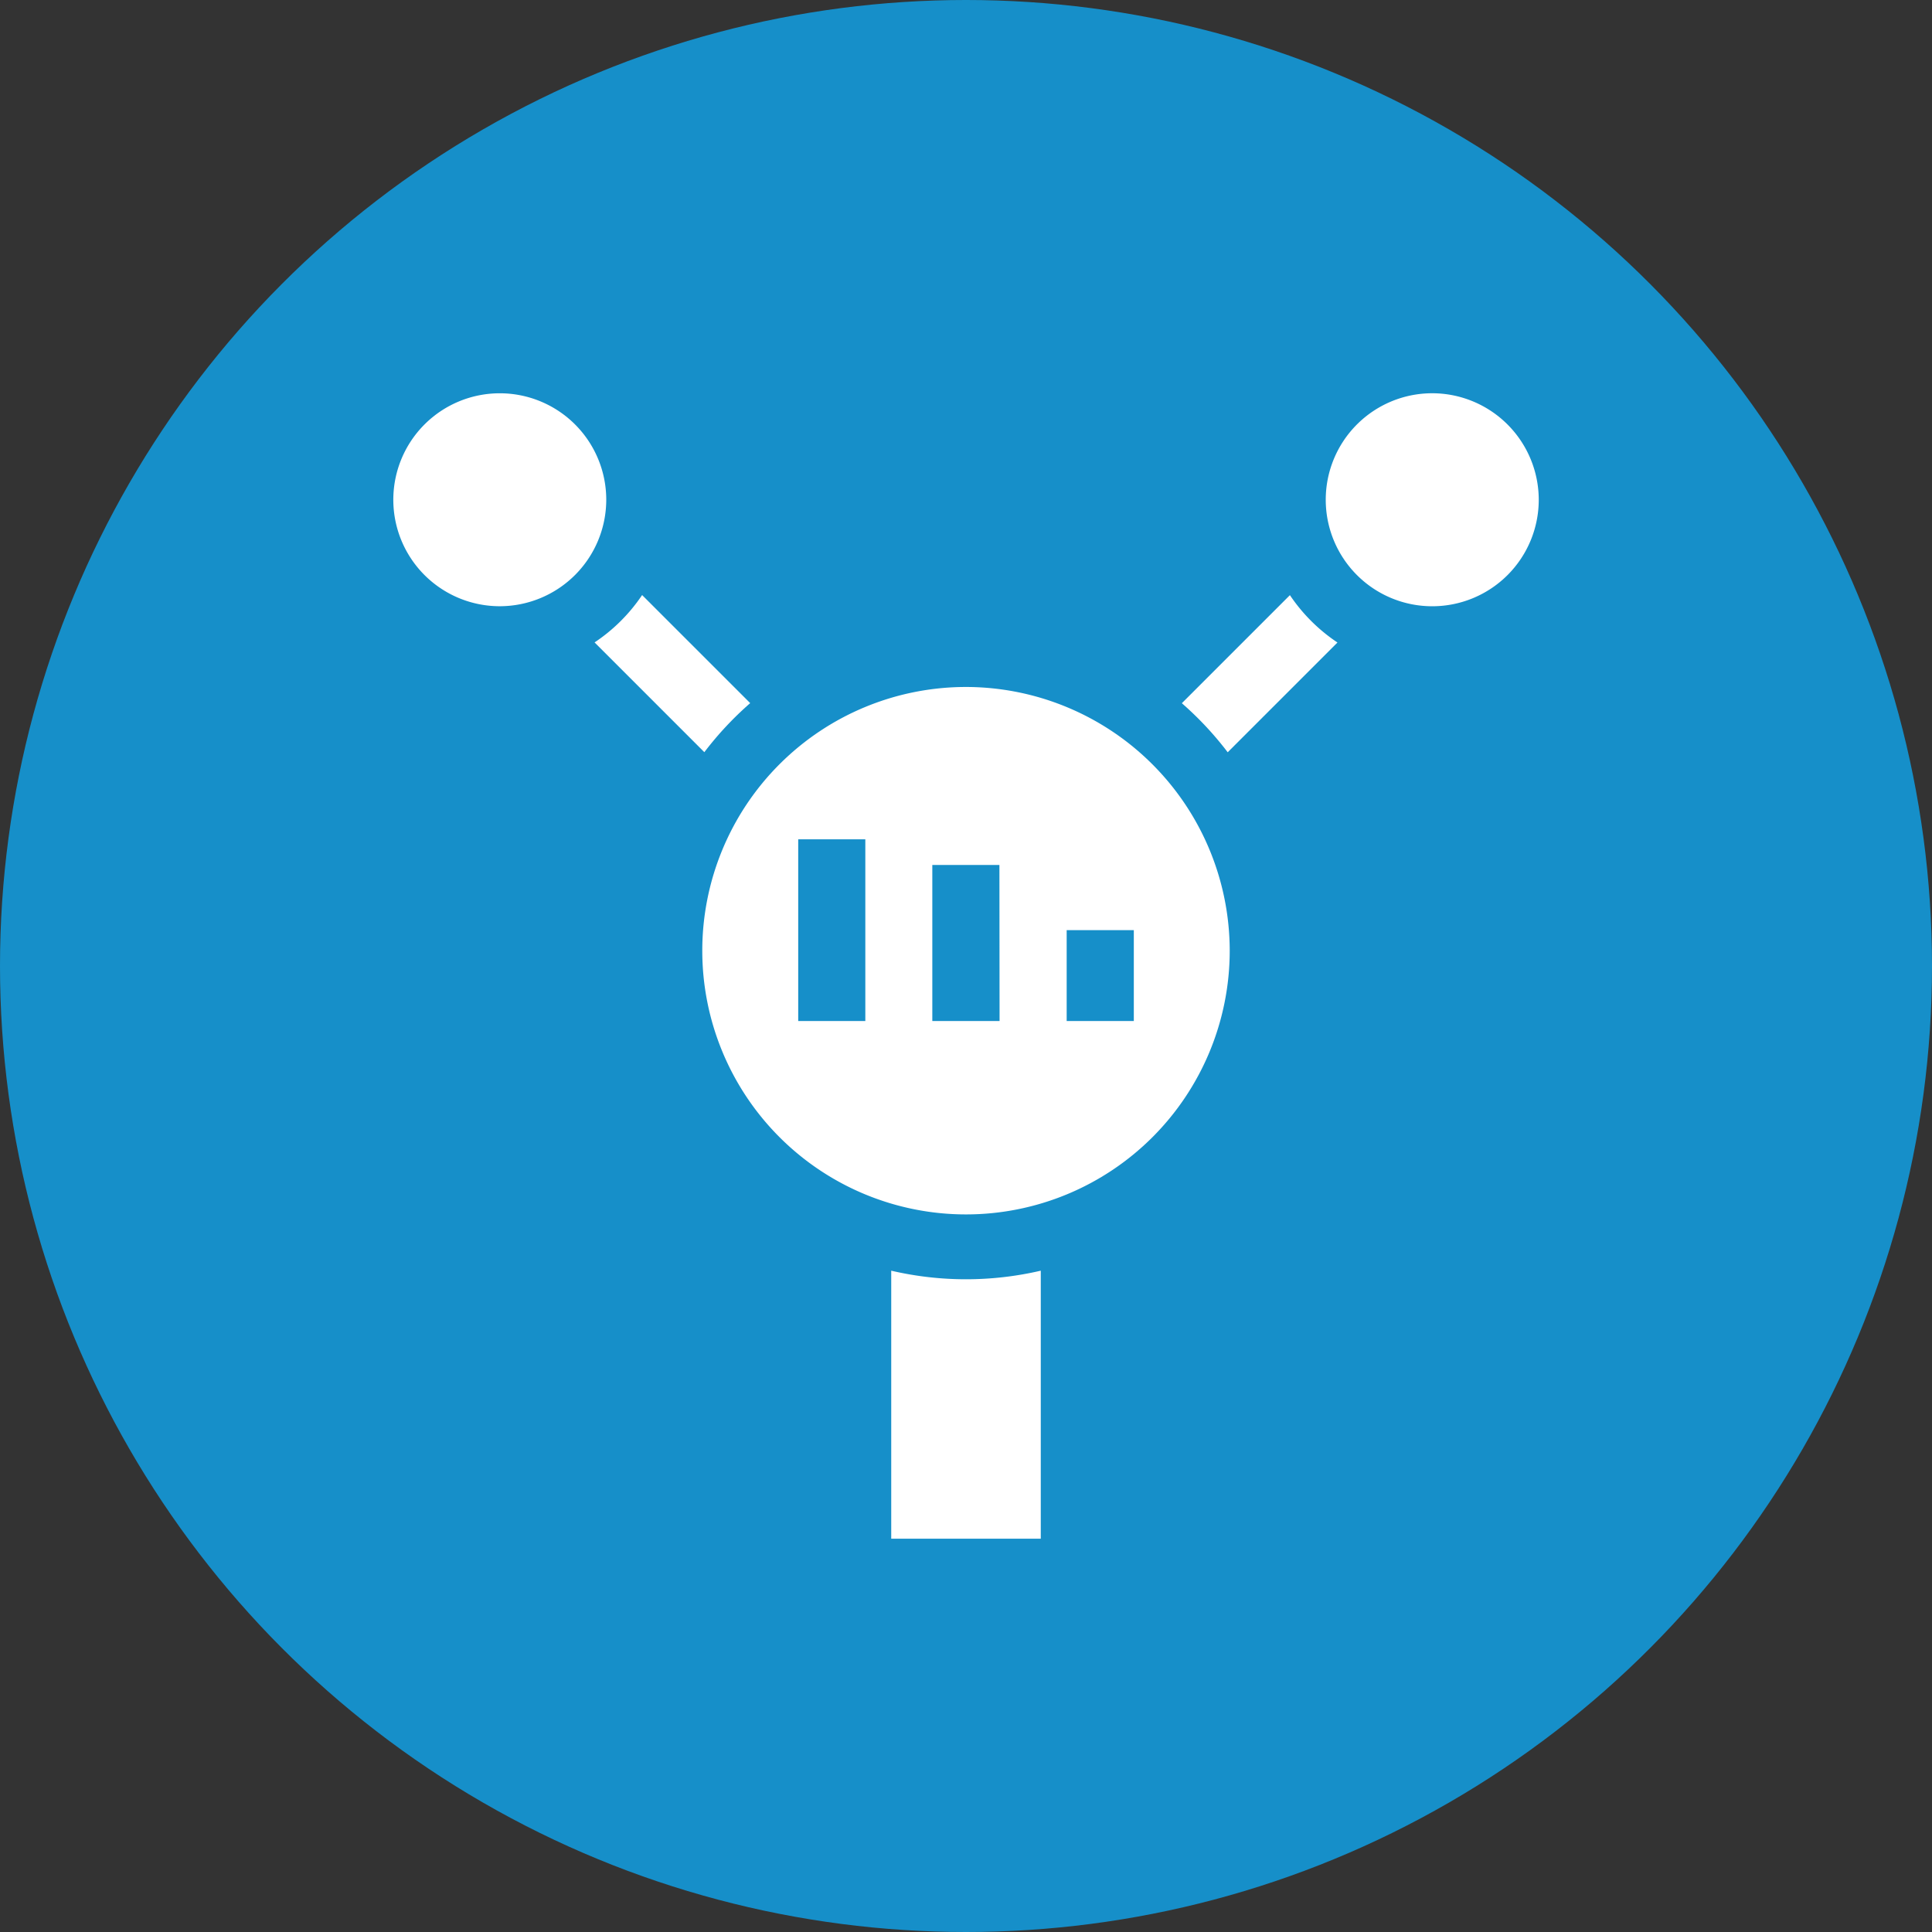 <svg xmlns="http://www.w3.org/2000/svg" xmlns:xlink="http://www.w3.org/1999/xlink" height="64" viewBox="0 0 64 64" width="64"><rect x="0" y="0" width="64" height="64" fill="#333333" stroke="none"/><clipPath id="a"><path d="m0 0h37.945v37.945h-37.945z"></path></clipPath><circle cx="32" cy="32" fill="#168fc9" r="32"></circle><g clip-path="url(#a)" fill="#fff" transform="translate(13.028 13.027)"><path d="m420.23 740.482v8.878h4.954v-8.878a10.925 10.925 0 0 1 -4.954 0" transform="translate(-403.735 -711.416)"></path><path d="m175.025 173.877-3.58-3.58a5.72 5.72 0 0 1 -1.575 1.569l3.636 3.636a11 11 0 0 1 1.519-1.625" transform="translate(-163.202 -163.612)"></path><path d="m669.05 170.3-3.58 3.58a10.962 10.962 0 0 1 1.519 1.625l3.636-3.636a5.723 5.723 0 0 1 -1.575-1.569" transform="translate(-639.348 -163.612)"></path><path d="m7.055 3.528a3.527 3.527 0 1 0 -3.527 3.527 3.531 3.531 0 0 0 3.527-3.527"></path><path d="m790.458 0a3.528 3.528 0 1 0 3.528 3.528 3.532 3.532 0 0 0 -3.528-3.528" transform="translate(-756.041)"></path><path d="m269.516 247.867a8.736 8.736 0 1 0 8.736 8.736 8.746 8.746 0 0 0 -8.736-8.736m-3.335 11.065h-2.223v-6.018h2.223zm4.447 0h-2.228v-5.168h2.223zm4.447 0h-2.224v-3.009h2.224z" transform="translate(-250.544 -238.137)"></path></g></svg>